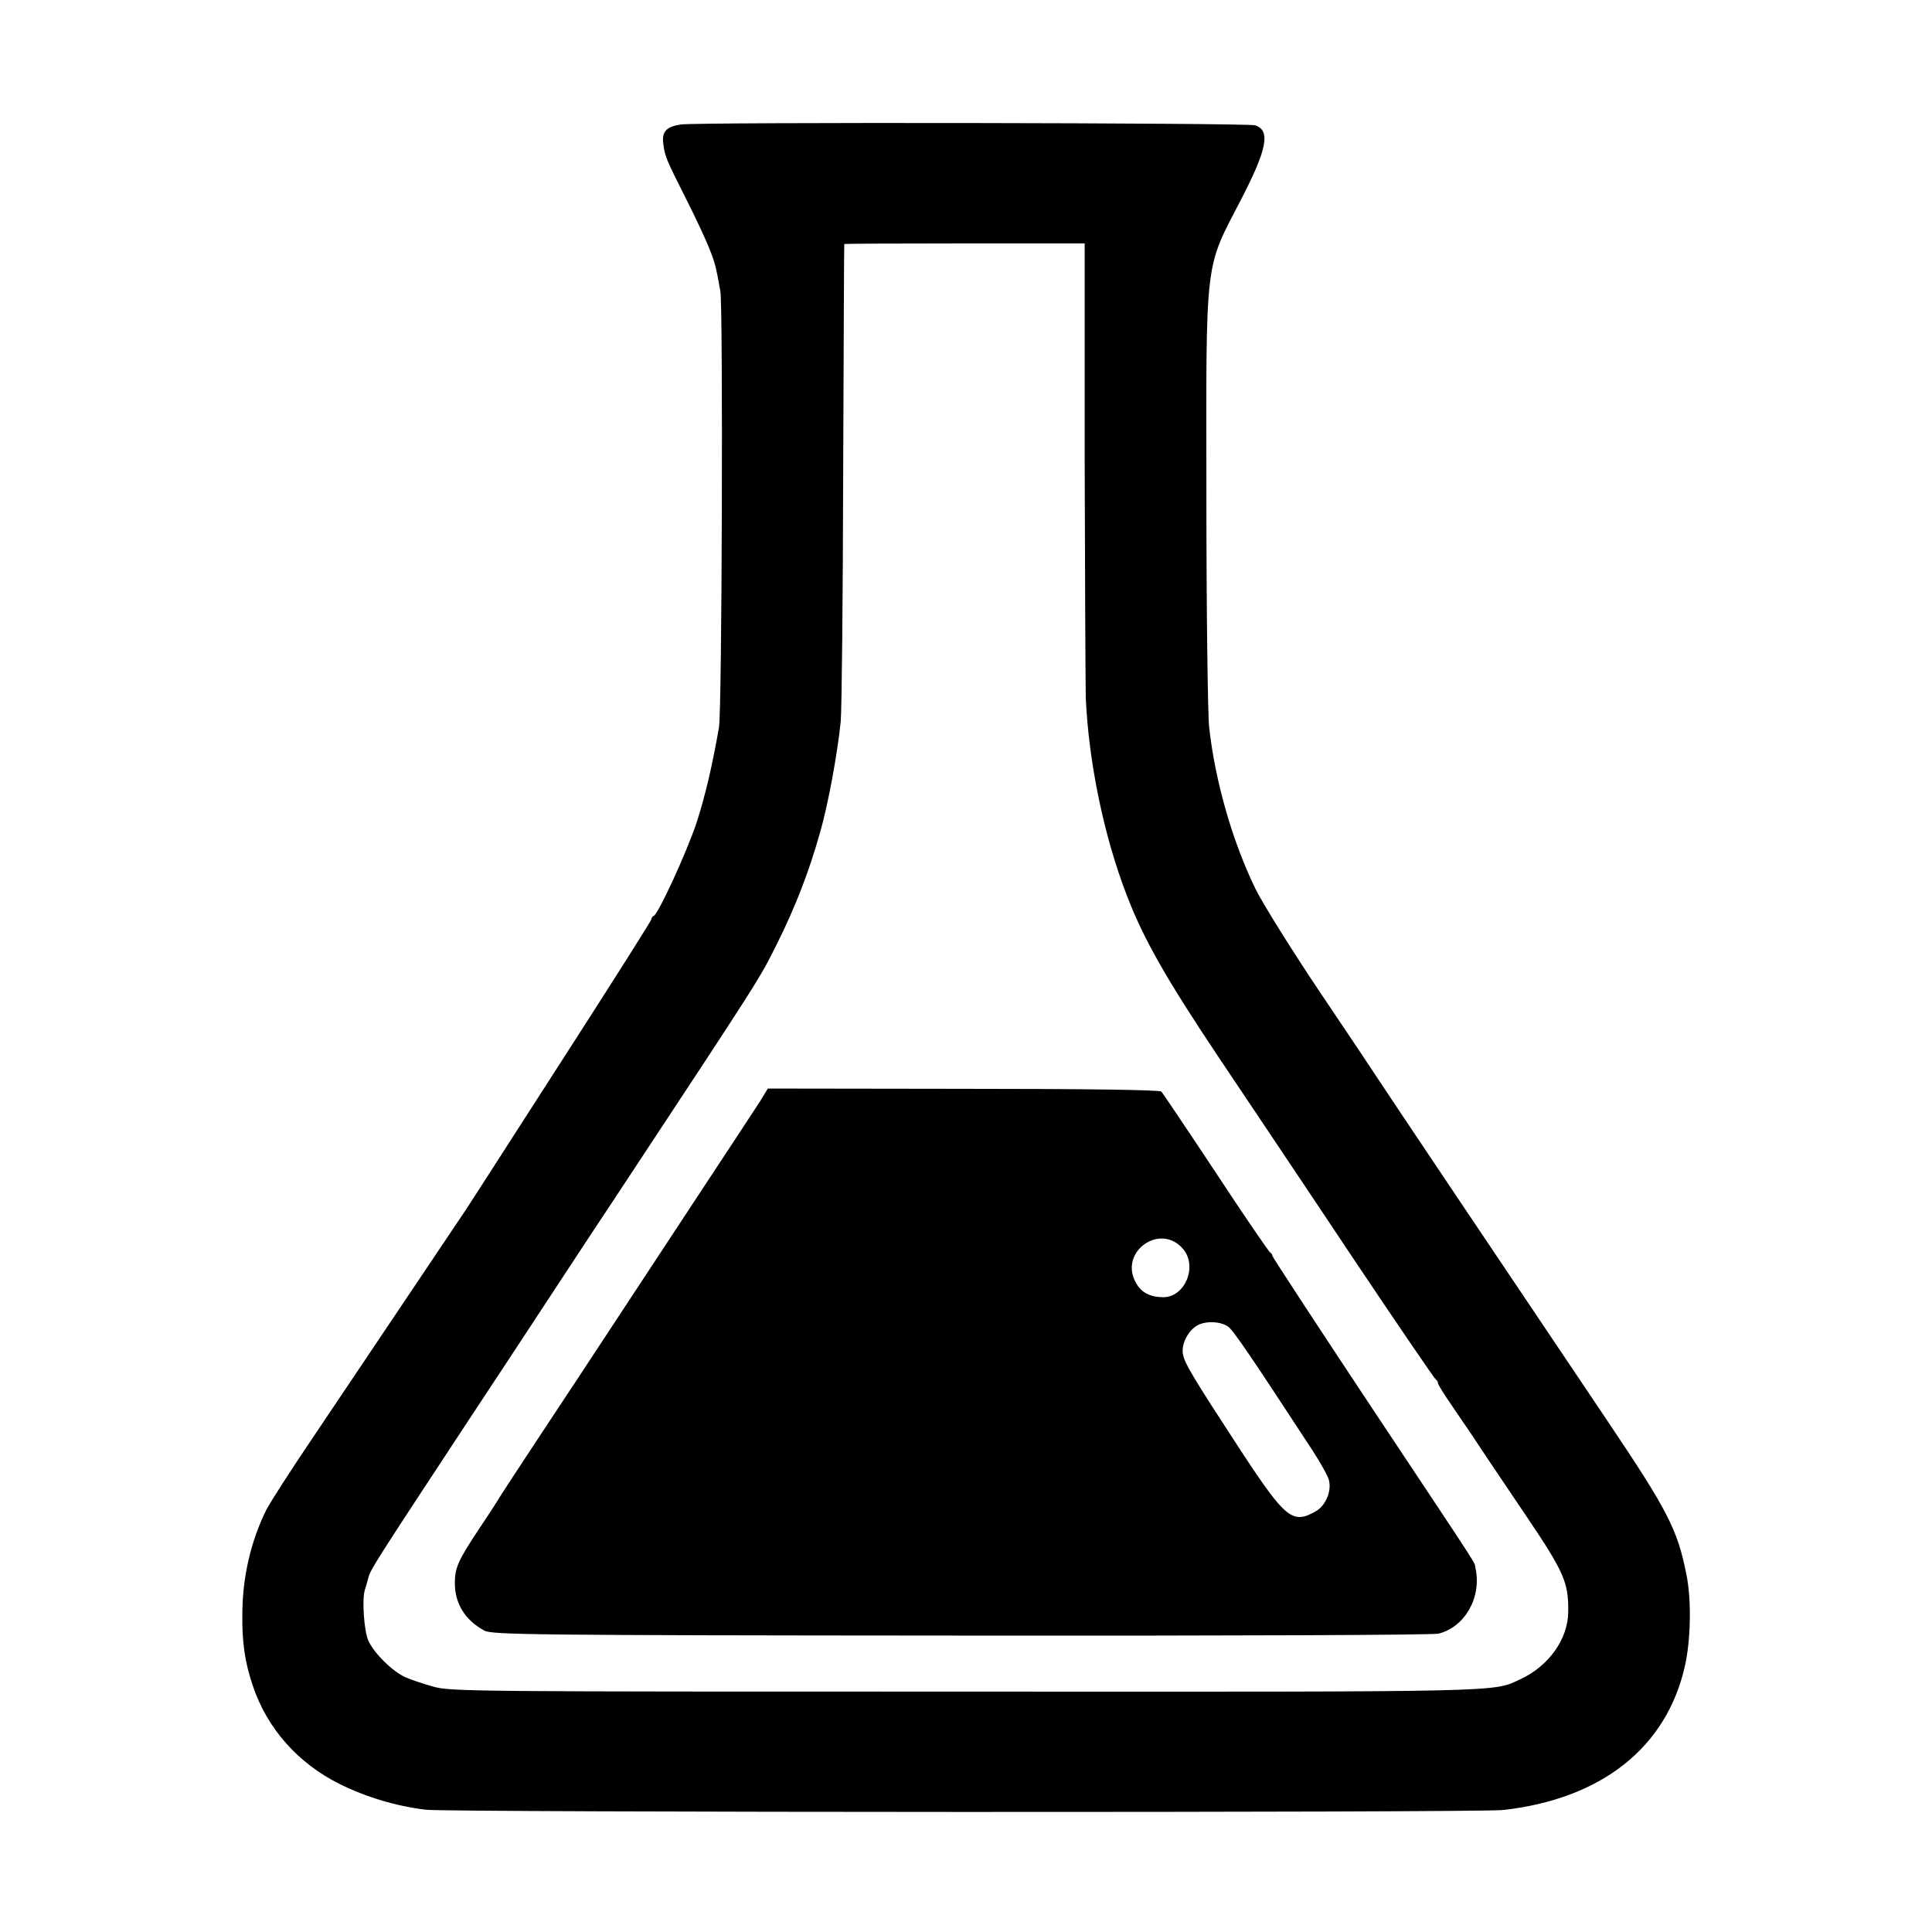 <svg version="1" xmlns="http://www.w3.org/2000/svg" width="933.333" height="933.333" viewBox="0 0 700 700"><path d="M246.7 45.1c-5.3.8-6.9 2.6-6.4 6.8.6 4.8 1 5.7 8.3 20.2 3.5 6.9 7.2 14.9 8.3 17.7 2.1 5.2 2.5 6.7 4.1 15.7 1 5.7.6 151.9-.5 158-2.4 13.9-5.1 25.3-8.1 34.5-3.5 10.6-13.9 33.2-15.5 33.8-.5.2-.9.8-.9 1.3 0 .4-12.7 20.5-28.2 44.6-31.9 49.6-37.4 58.2-38.8 60.3-2.3 3.5-41.8 62.2-55.4 82.5-8.2 12.1-15.8 24-17.1 26.5-5.6 11.3-8.7 24.5-8.7 38-.1 10.2.9 17.2 3.8 25.8 5.2 15.5 16.4 28.1 31.5 35.6 9.7 4.8 20.5 8 31.2 9.3 7.7 1 381.9 1.1 390.3.1 35.7-4 59.3-22.7 65.9-52.3 2.1-9.4 2.4-23.9.5-33.1-3.2-16.2-6.7-23-28.4-55.3-33.6-49.9-82.1-122.2-83.6-124.6-.8-1.3-9.9-14.9-20.2-30.2-10.3-15.3-20.9-32.3-23.7-37.8-8.4-17.1-14.8-39.1-17-59-.5-4.4-1-41.8-1-83-.1-88.5-.8-82.4 12.6-108.3 9.4-18.2 10.7-24.9 5.1-26.8-2.7-.9-202.6-1.2-208.1-.3zM393 166.9c.1 43.2.3 82 .4 86.1 1.1 23.5 6.6 50.1 14.9 71.5 6 15.7 14.4 30.4 33.2 58.5 10.5 15.7 32.4 48.3 48.5 72.5 16.2 24.2 29.8 44.1 30.2 44.3.4.2.8.8.8 1.3s2.2 4.1 5 8.1c2.7 4 5.4 8 6 8.8 2.2 3.4 12.2 18.3 21.2 31.6 13.5 20 15.1 23.8 15 34.2 0 10-7 19.8-17.3 24.6-10.2 4.7-2.6 4.6-200.9 4.5-178.1 0-186.8 0-193-1.8-3.6-1-8.1-2.5-10.1-3.4-4.7-2.1-11.5-8.8-13.5-13.4-1.5-3.6-2.3-14.8-1.2-18.3.3-.8.9-2.9 1.3-4.5.8-3 3.5-7.1 36-56.5 9.3-14 21.4-32.5 27-41 5.6-8.5 17.1-26.1 25.7-39 54.8-83.1 52.6-79.7 59.3-93 6.5-13 11.6-26 15.6-40.3 2.9-9.9 6.4-29.1 7.5-40.2.4-4.4.8-45.1.9-90.5.2-45.4.3-82.6.4-82.6 0-.1 19.7-.2 43.6-.2H393v78.7z"/><path d="M275.4 399c-1.6 2.5-12.4 18.9-24 36.5S226.1 474 220.8 482c-5.2 8-16.2 24.6-24.4 37-8.2 12.4-15.1 23-15.4 23.5-.3.6-3.5 5.6-7.2 11.1-7.7 11.6-9 14.3-9 20 0 7.4 3.7 13.4 10.7 17.2 2.8 1.5 16.8 1.7 172.5 1.8 101.3.1 171-.2 173.2-.7 9.6-2.4 15.7-13.2 13.4-23.7-.6-2.8 3.4 3.5-37.8-58.5C477.1 480 461 455.4 461 455c0-.5-.4-1-.8-1.2-.4-.2-9.3-13.1-19.6-28.8-10.4-15.7-19.3-28.9-19.8-29.5-.6-.6-25.9-1-71.7-1l-70.9-.1-2.8 4.6zm153.4 53.7c5.1 6.3.5 17.3-7.3 17.3-4.6 0-7.9-1.6-9.8-5-6.7-11.3 8.8-22.4 17.1-12.3zm16.1 27.9c2 1.4 8.4 10.9 30.7 45 2.9 4.5 5.6 9.3 5.9 10.7 1 3.9-1.1 9-4.5 11.1-8.6 5-11 3.2-27.3-21.6-17.5-26.8-20.5-31.8-21.1-35.2-.6-3.4 1.5-7.8 4.6-10 2.9-2.1 8.7-2 11.7 0z"/></svg>